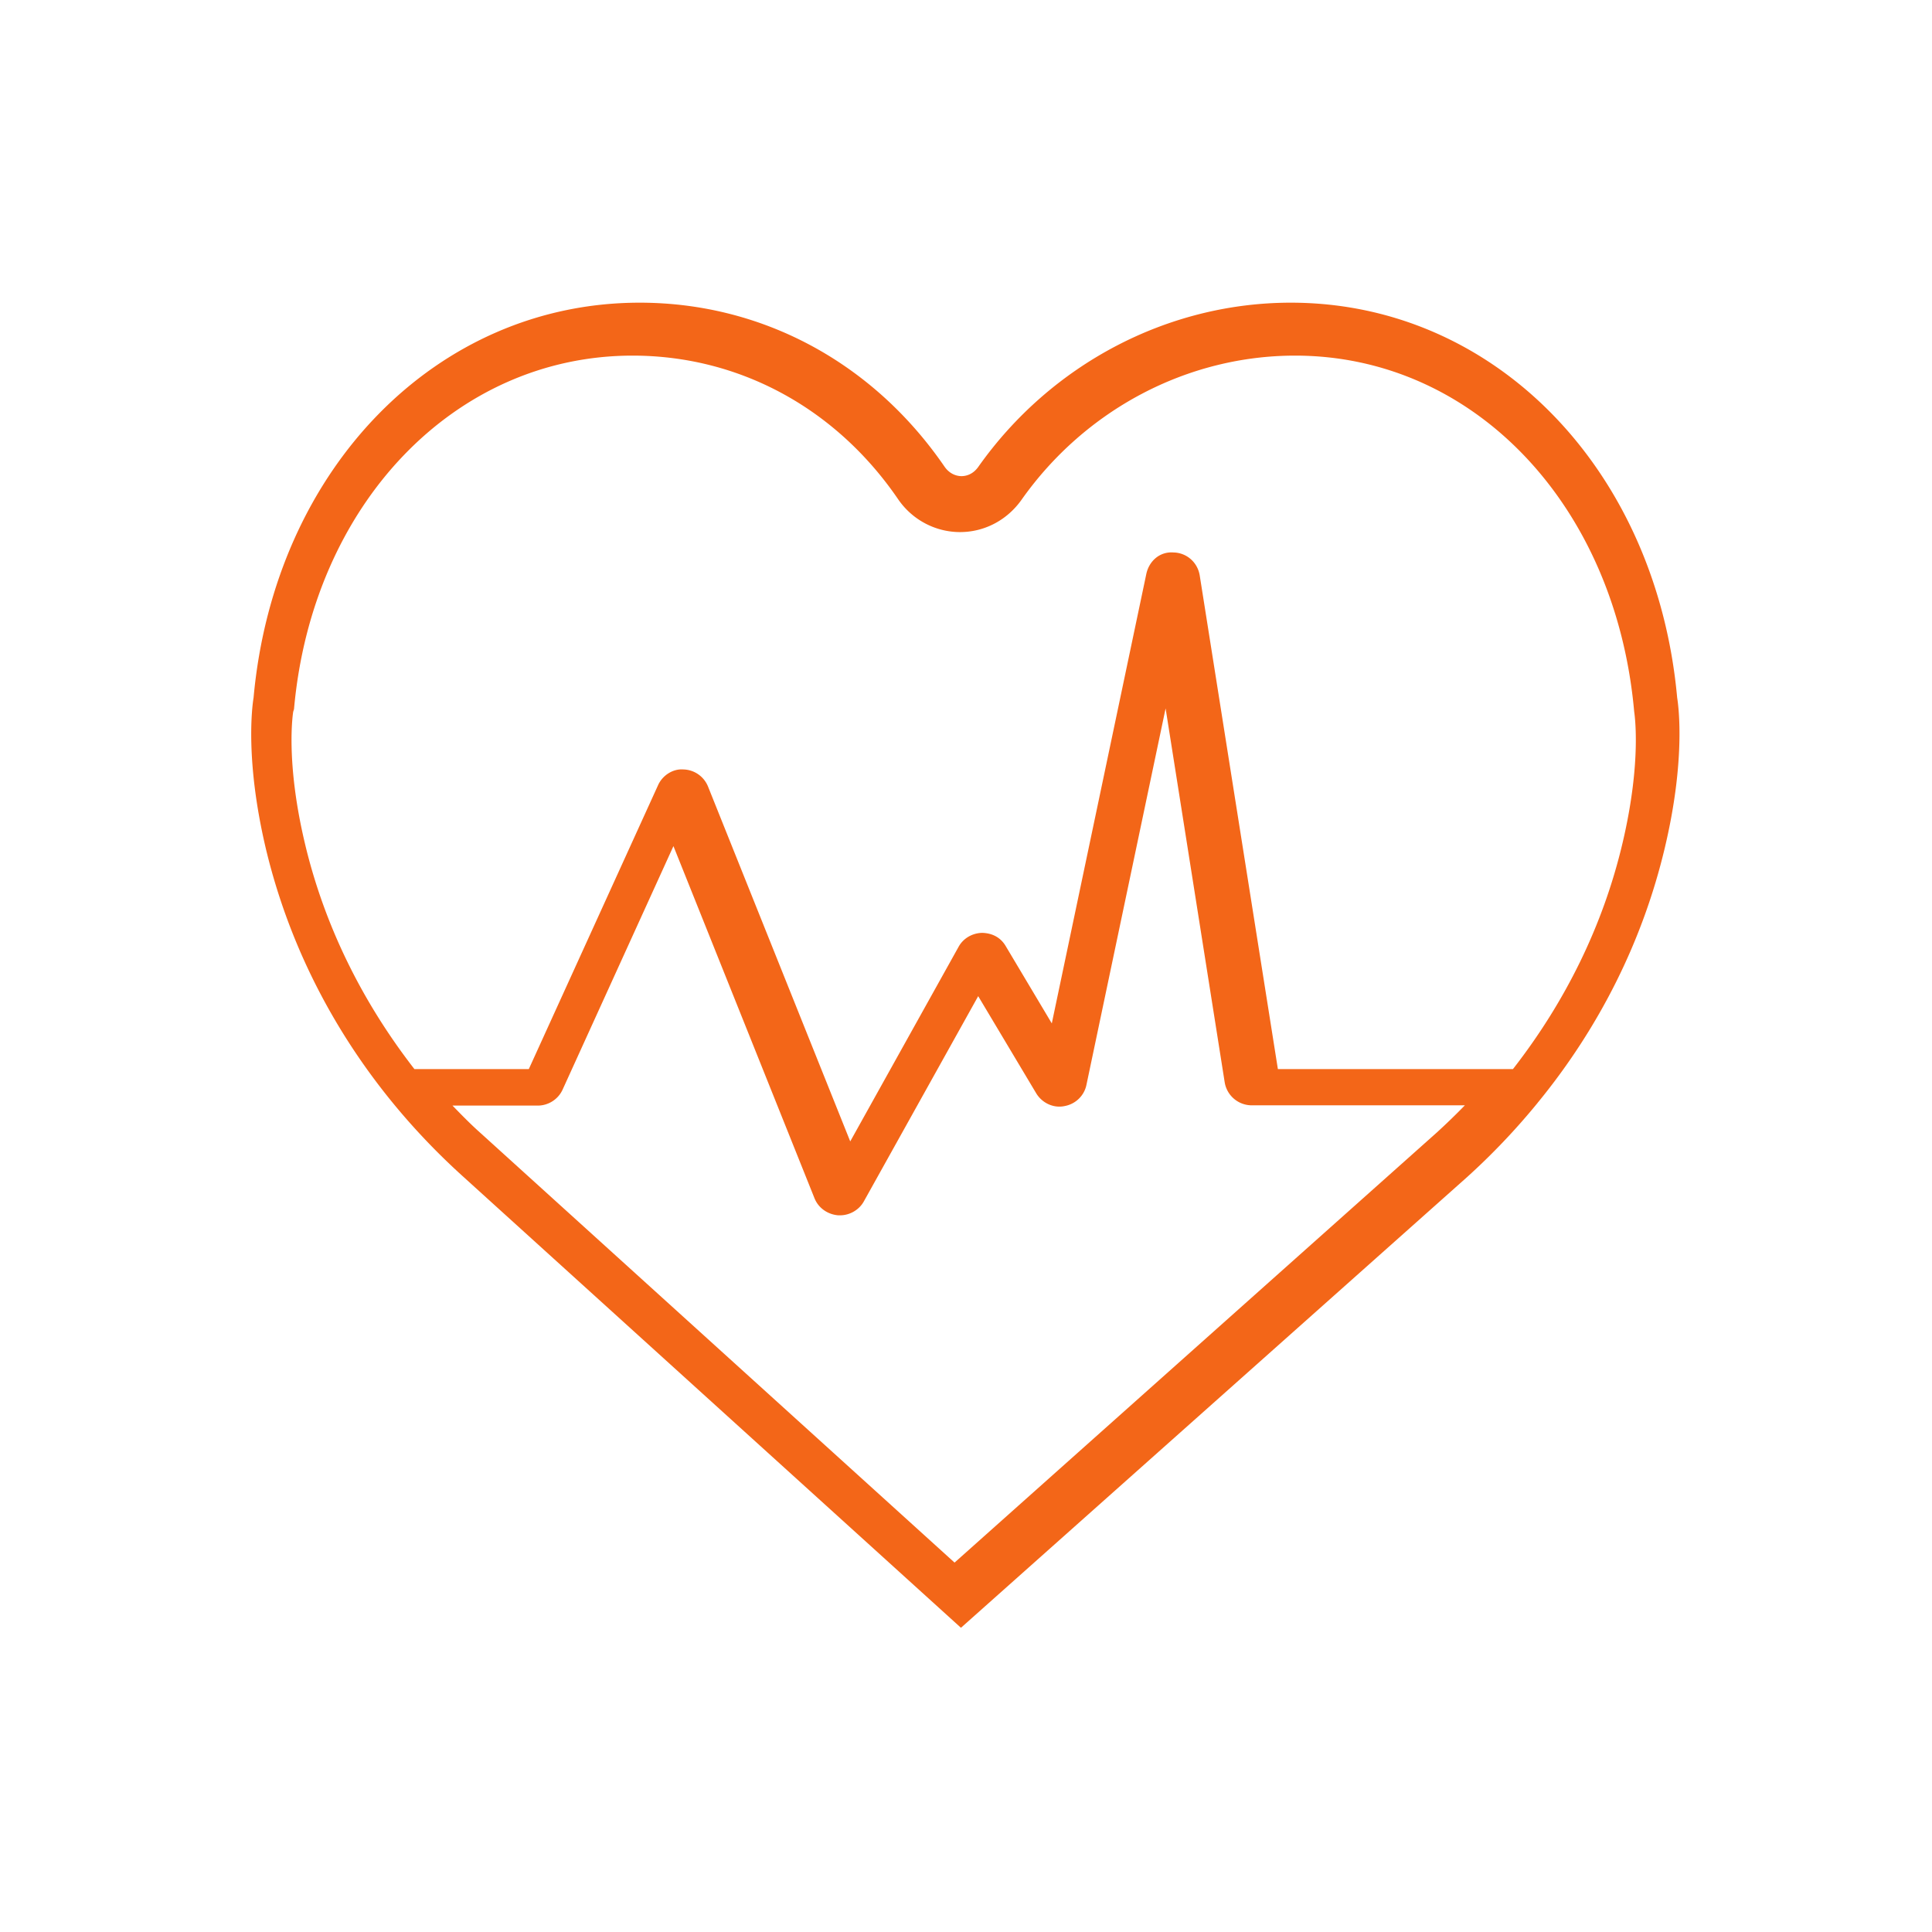 <svg width="300" height="300" viewBox="0 0 300 300" xmlns="http://www.w3.org/2000/svg"><path d="M260.43 108.338C257.187 72.772 231.993 47 200.437 47c-19.125 0-37.252 9.545-48.518 25.481-.873 1.245-1.996 1.453-2.62 1.453-.582 0-1.746-.208-2.619-1.453C135.58 56.296 118.326 47 99.326 47c-31.514 0-56.709 25.772-59.952 61.338-.25 1.536-1.289 9.794 1.871 23.282 4.615 19.464 15.217 37.143 30.724 51.129l77.247 70.012 78.578-69.97a105.47 105.47 0 0 0 10.934-11.496c.041-.042.083-.125.166-.208 9.52-11.662 16.215-25.066 19.624-39.467 3.201-13.488 2.162-21.746 1.912-23.282zm-112.207 134.3l-73.607-66.702c-1.536-1.363-2.944-2.811-4.352-4.26h13.228c1.664 0 3.2-.98 3.883-2.513l17.196-37.78 21.89 54.648c.598 1.533 2.049 2.555 3.713 2.683h.256c1.536 0 2.987-.852 3.712-2.172l17.751-31.86 9.004 15.078c.896 1.49 2.645 2.342 4.352 2.002 1.75-.299 3.115-1.619 3.456-3.323L180.995 110l9.174 58.056a4.262 4.262 0 0 0 4.224 3.578h33.07a101.559 101.559 0 0 1-4.352 4.217l-74.888 66.787zm103.71-111.674c-3.002 12.708-8.84 24.572-17.002 35.043h-36.502l-12.14-76.673c-.338-2.026-2.03-3.504-4.06-3.546-2.157-.17-3.806 1.35-4.23 3.335l-14.676 69.79-7.148-11.99c-.762-1.309-2.03-2.027-3.68-2.069-1.523.042-2.918.845-3.638 2.153l-16.833 30.23-22.08-55.098a4.242 4.242 0 0 0-3.848-2.66c-1.607-.126-3.257.93-3.934 2.492l-20.048 44.036H64.349c-8.163-10.513-14-22.377-17.003-35.043-3.088-13.004-1.819-20.393-1.819-20.435l.127-.422C48.488 78.315 70.61 55.22 98.23 55.22c16.495 0 31.51 8.106 41.196 22.25 2.2 3.251 5.837 5.151 9.644 5.151 3.807 0 7.317-1.858 9.559-5.024 9.897-14.017 25.758-22.377 42.466-22.377 27.661 0 49.782 23.095 52.659 55.267 0 .084 1.269 7.43-1.82 20.477z" fill="#f36618"/></svg>